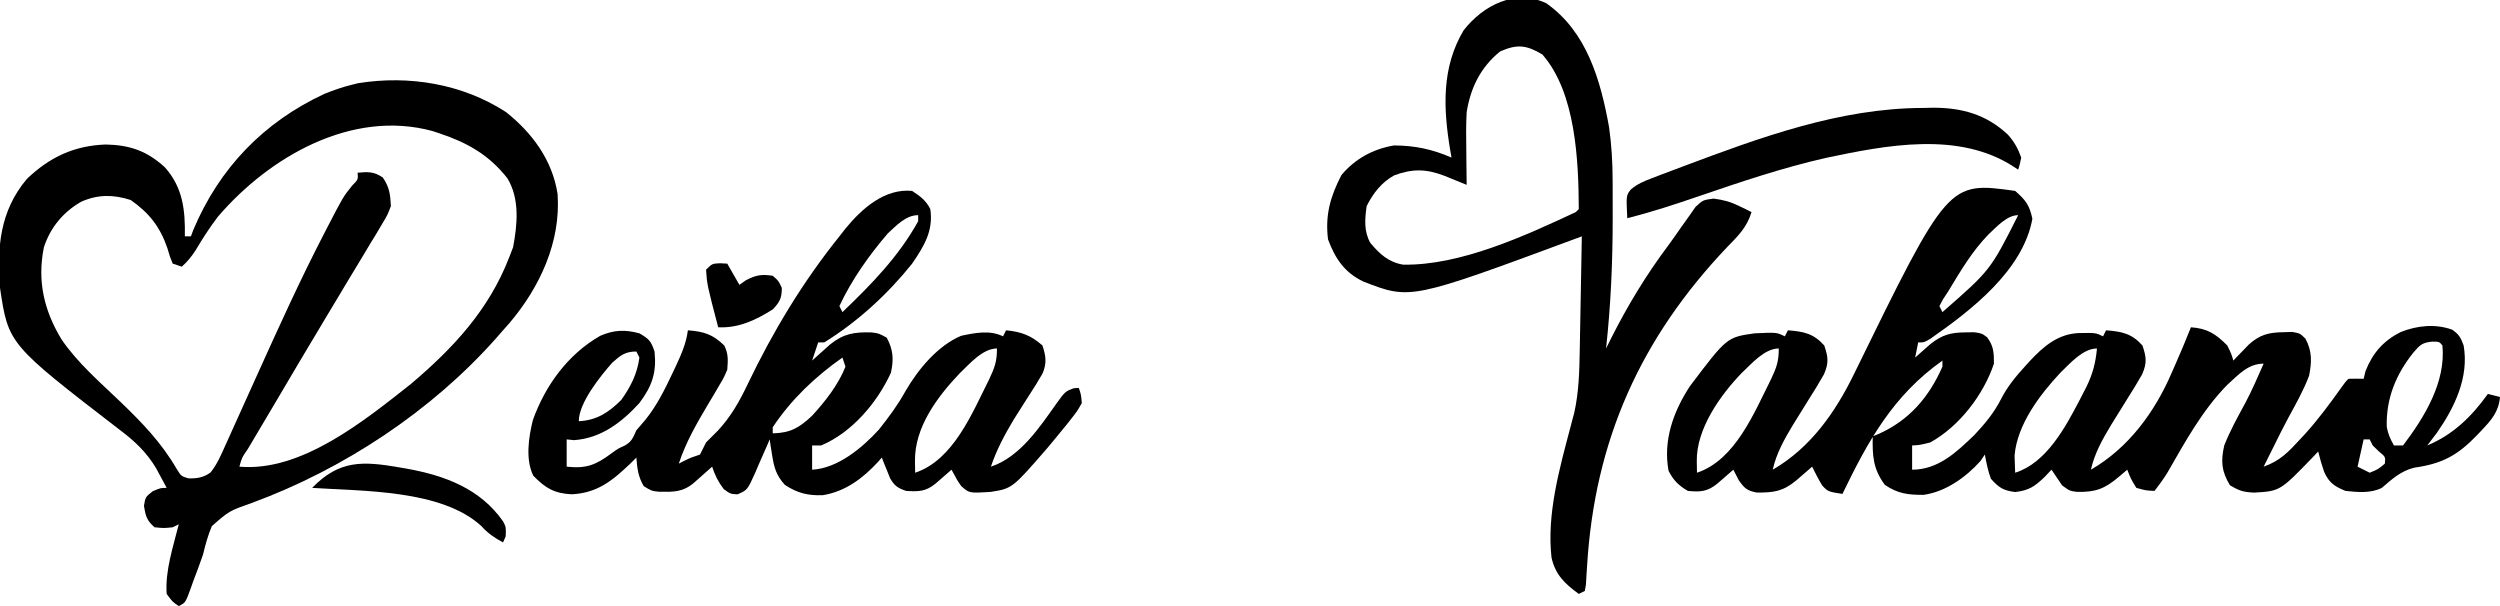 <?xml version="1.0" encoding="UTF-8"?>
<svg version="1.1" xmlns="http://www.w3.org/2000/svg" width="825" height="200">
<path d="M0 0 C3.5 3.053 4.715 4.681 5.688 9.188 C2.609 26.259 -14.55 39.422 -27.969 48.785 C-30 50 -30 50 -32 50 C-32.33 51.65 -32.66 53.3 -33 55 C-32.541 54.59 -32.082 54.18 -31.609 53.758 C-30.996 53.219 -30.382 52.68 -29.75 52.125 C-29.147 51.591 -28.543 51.058 -27.922 50.508 C-24.107 47.515 -21.298 46.707 -16.438 46.688 C-15.487 46.671 -14.537 46.654 -13.559 46.637 C-11 47 -11 47 -9.223 48.328 C-7.077 51.262 -7 53.375 -7 57 C-10.439 67.301 -18.442 77.71 -28 83 C-31.5 83.875 -31.5 83.875 -34 84 C-34 86.64 -34 89.28 -34 92 C-25.427 92 -19.388 86.262 -13.469 80.562 C-9.958 76.818 -6.948 73.213 -4.625 68.625 C-2.5 64.47 0.309 61.117 3.438 57.688 C3.892 57.184 4.347 56.68 4.816 56.161 C9.389 51.274 14.117 47.215 20.953 46.914 C26.624 46.812 26.624 46.812 29 48 C29.33 47.34 29.66 46.68 30 46 C35.203 46.408 38.451 47.033 42 51 C43.314 54.822 43.536 56.758 41.92 60.502 C40.304 63.377 38.589 66.159 36.812 68.938 C35.629 70.841 34.448 72.746 33.27 74.652 C32.706 75.561 32.142 76.47 31.561 77.406 C28.76 82.061 26.195 86.66 25 92 C37.506 84.76 46.17 72.849 51.75 59.812 C52.135 58.937 52.521 58.061 52.918 57.158 C54.682 53.133 56.406 49.096 58 45 C63.443 45.389 66.166 47.166 70 51 C71.375 53.812 71.375 53.812 72 56 C72.459 55.518 72.918 55.036 73.391 54.539 C74.311 53.592 74.311 53.592 75.25 52.625 C75.853 51.999 76.457 51.372 77.078 50.727 C80.747 47.43 83.656 46.692 88.562 46.625 C89.513 46.597 90.463 46.568 91.441 46.539 C94 47 94 47 95.797 48.758 C98.031 52.92 97.905 56.407 97 61 C95.154 65.85 92.599 70.382 90.117 74.928 C88.329 78.244 86.669 81.623 85 85 C84 87 83 89 82 91 C87.394 89.104 90.199 86.136 94 82 C94.568 81.389 95.137 80.778 95.723 80.148 C99.983 75.432 103.712 70.397 107.398 65.223 C109 63 109 63 110 62 C111.666 61.959 113.334 61.957 115 62 C115.206 61.154 115.412 60.309 115.625 59.438 C118.003 53.492 121.486 49.45 127.25 46.562 C132.676 44.423 138.603 43.788 144.168 45.773 C146.439 47.294 147.076 48.443 148 51 C149.834 61.482 145.039 71.404 139.188 79.812 C138.139 81.219 137.082 82.619 136 84 C144.584 80.411 150.588 74.512 156 67 C157.32 67.33 158.64 67.66 160 68 C159.579 72.872 157.183 75.588 153.938 79 C153.438 79.53 152.938 80.059 152.424 80.605 C145.939 87.317 140.962 90.021 131.691 91.336 C127.277 92.425 124.38 95.094 121 98 C117.277 99.861 113.063 99.424 109 99 C105.365 97.48 103.611 96.35 101.973 92.73 C101.211 90.501 100.557 88.288 100 86 C99.432 86.603 98.863 87.207 98.277 87.828 C87.429 99.057 87.429 99.057 78.875 99.562 C75.332 99.384 74.013 99.008 70.875 97.125 C68.096 92.494 67.82 89.268 69 84 C70.923 79.118 73.479 74.535 75.978 69.93 C78.204 65.726 80.082 61.351 82 57 C76.862 57 73.687 60.671 70 64 C61.743 72.421 56.14 82.734 50.299 92.885 C48.982 95.029 47.54 97.012 46 99 C43.188 98.875 43.188 98.875 40 98 C38.125 94.938 38.125 94.938 37 92 C36.072 92.784 35.144 93.567 34.188 94.375 C29.466 98.362 26.536 99.441 20.379 99.324 C18 99 18 99 15.5 97.188 C14.32 95.467 13.157 93.736 12 92 C11.258 92.784 10.515 93.567 9.75 94.375 C6.4 97.573 4.63 98.792 0.062 99.375 C-3.906 98.889 -5.327 97.97 -8 95 C-8.986 92.323 -9.482 89.826 -10 87 C-10.474 87.701 -10.949 88.403 -11.438 89.125 C-16.195 94.463 -23 99.33 -30.246 100.301 C-35.227 100.327 -38.769 99.921 -43 97 C-46.909 91.743 -47.124 87.433 -47 81 C-46.371 80.743 -45.742 80.487 -45.094 80.223 C-34.975 75.697 -28.45 68.119 -24 58 C-24 57.34 -24 56.68 -24 56 C-40.291 67.529 -48.533 82.488 -57 100 C-61.789 99.227 -61.789 99.227 -63.688 97.188 C-64.902 95.164 -65.958 93.115 -67 91 C-67.471 91.41 -67.941 91.82 -68.426 92.242 C-69.048 92.781 -69.671 93.32 -70.312 93.875 C-70.927 94.409 -71.542 94.942 -72.176 95.492 C-76.643 99.185 -79.668 99.588 -85.324 99.535 C-88.516 98.897 -89.345 98.128 -91.188 95.5 C-92.085 93.767 -92.085 93.767 -93 92 C-93.723 92.632 -93.723 92.632 -94.461 93.277 C-95.093 93.825 -95.724 94.373 -96.375 94.938 C-97.001 95.483 -97.628 96.028 -98.273 96.59 C-101.521 99.242 -103.847 99.407 -108 99 C-111.161 97.132 -112.672 95.626 -114.375 92.375 C-116.224 82.39 -112.815 72.849 -107.359 64.484 C-95.143 48.306 -95.143 48.306 -86 47 C-78.673 46.664 -78.673 46.664 -76 48 C-75.505 47.01 -75.505 47.01 -75 46 C-69.797 46.408 -66.549 47.033 -63 51 C-61.686 54.822 -61.464 56.758 -63.08 60.502 C-64.696 63.377 -66.411 66.159 -68.188 68.938 C-69.371 70.841 -70.552 72.746 -71.73 74.652 C-72.576 76.015 -72.576 76.015 -73.439 77.406 C-76.24 82.061 -78.805 86.66 -80 92 C-67.565 84.801 -59.398 73.158 -53.235 60.548 C-22.108 -3.103 -22.108 -3.103 0 0 Z M-8.75 14.312 C-14.165 19.84 -18.012 26.417 -22 33 C-22.602 33.924 -23.204 34.849 -23.824 35.801 C-24.406 36.889 -24.406 36.889 -25 38 C-24.67 38.66 -24.34 39.32 -24 40 C-8.172 26.167 -8.172 26.167 1 8 C-2.696 8 -6.209 11.944 -8.75 14.312 Z M131.5 53.25 C125.671 60.469 122.365 68.53 122.629 77.844 C123.034 80.2 123.827 81.928 125 84 C125.99 84 126.98 84 128 84 C135.143 74.6 142.167 63.054 141 51 C139.956 49.749 139.956 49.749 137.656 49.734 C134.376 50.062 133.624 50.785 131.5 53.25 Z M-90.281 60.133 C-97.353 67.471 -105.236 78.595 -105.062 89.188 C-105.042 90.446 -105.021 91.704 -105 93 C-92.357 88.8 -86.142 73.228 -80.547 62.113 C-78.76 58.307 -78 56.318 -78 52 C-82.725 52 -87.021 57.085 -90.281 60.133 Z M14.941 59.98 C8.145 67.254 0.662 77.085 -0.195 87.336 C-0.172 88.009 -0.149 88.682 -0.125 89.375 C-0.084 90.571 -0.043 91.767 0 93 C10.356 89.745 16.616 77.939 21.364 68.857 C21.718 68.161 22.073 67.466 22.438 66.75 C22.78 66.089 23.122 65.428 23.474 64.747 C25.585 60.458 26.562 56.763 27 52 C22.367 52 18.106 56.936 14.941 59.98 Z M115 82 C114.34 84.97 113.68 87.94 113 91 C114.98 91.99 114.98 91.99 117 93 C119.785 91.863 119.785 91.863 122 90 C122.232 87.775 122.232 87.775 120.062 86 C119.382 85.34 118.701 84.68 118 84 C117.67 83.34 117.34 82.68 117 82 C116.34 82 115.68 82 115 82 Z " fill="#000000" transform="translate(665,63)"/>
<path d="M0 0 C8.651 6.872 15.29 15.876 17 27 C18.129 42.803 11.166 57.779 1.105 69.629 C0.411 70.411 -0.284 71.194 -1 72 C-1.746 72.855 -2.493 73.709 -3.262 74.59 C-24.587 98.666 -53.765 117.924 -83.975 128.995 C-91.337 131.591 -91.337 131.591 -97.082 136.598 C-98.401 139.708 -99.204 142.717 -100 146 C-100.994 148.922 -102.093 151.802 -103.188 154.688 C-103.439 155.395 -103.69 156.103 -103.948 156.832 C-105.774 161.887 -105.774 161.887 -108 163 C-110.062 161.625 -110.062 161.625 -112 159 C-112.557 151.367 -109.827 143.331 -108 136 C-108.66 136.33 -109.32 136.66 -110 137 C-112.938 137.312 -112.938 137.312 -116 137 C-118.572 134.771 -118.952 133.295 -119.5 129.938 C-119 127 -119 127 -116.625 125.125 C-114 124 -114 124 -112 124 C-112.744 122.601 -113.495 121.206 -114.25 119.812 C-114.668 119.035 -115.085 118.258 -115.516 117.457 C-118.687 112.207 -122.511 108.598 -127.375 104.938 C-164.218 76.576 -164.218 76.576 -167 58 C-168.039 44.759 -167.062 32.614 -158.121 22.039 C-150.621 14.829 -142.418 11.024 -132.062 10.688 C-124.089 10.857 -118.444 12.838 -112.539 18.258 C-106.608 24.972 -105.854 32.409 -106 41 C-105.34 41 -104.68 41 -104 41 C-103.743 40.312 -103.487 39.623 -103.223 38.914 C-94.642 18.464 -79.962 3.292 -60 -6 C-57.034 -7.202 -54.108 -8.239 -51 -9 C-50.278 -9.18 -49.556 -9.361 -48.812 -9.547 C-32.033 -12.25 -14.335 -9.329 0 0 Z M-95.035 34.441 C-97.786 38.024 -100.182 41.774 -102.492 45.652 C-103.84 47.751 -105.162 49.332 -107 51 C-107.99 50.67 -108.98 50.34 -110 50 C-110.922 47.777 -110.922 47.777 -111.75 44.938 C-114.151 37.89 -117.777 33.242 -123.875 29 C-129.566 27.179 -134.672 27.116 -140.188 29.562 C-146.14 32.942 -150.419 38.118 -152.527 44.645 C-154.751 55.726 -152.481 65.432 -146.719 74.965 C-141.396 82.796 -134.033 89.098 -127.237 95.626 C-120.029 102.572 -113.727 109.065 -108.675 117.782 C-107.199 120.135 -107.199 120.135 -104.863 120.851 C-102.044 120.963 -99.786 120.578 -97.48 118.881 C-95.337 116.157 -94.026 113.111 -92.629 109.965 C-92.31 109.262 -91.992 108.56 -91.664 107.836 C-90.98 106.326 -90.299 104.814 -89.621 103.3 C-88.554 100.919 -87.479 98.541 -86.402 96.165 C-84.951 92.96 -83.502 89.755 -82.055 86.548 C-74.989 70.896 -67.899 55.252 -60 40 C-59.53 39.09 -59.53 39.09 -59.051 38.161 C-53.756 27.94 -53.756 27.94 -50.797 24.262 C-48.793 22.22 -48.793 22.22 -49 20 C-45.527 19.684 -43.624 19.578 -40.688 21.562 C-38.461 24.779 -38.226 27.107 -38 31 C-39.121 33.943 -39.121 33.943 -40.867 36.844 C-41.501 37.917 -42.134 38.99 -42.787 40.095 C-43.476 41.219 -44.165 42.342 -44.875 43.5 C-45.581 44.681 -46.286 45.864 -46.989 47.047 C-48.972 50.377 -50.985 53.689 -53 57 C-53.816 58.362 -54.63 59.725 -55.441 61.09 C-56.787 63.347 -58.14 65.599 -59.5 67.848 C-65.101 77.121 -70.586 86.466 -76.101 95.791 C-77.817 98.69 -79.535 101.587 -81.254 104.484 C-82.169 106.031 -83.085 107.578 -84 109.125 C-84.415 109.823 -84.83 110.521 -85.258 111.24 C-87.161 113.949 -87.161 113.949 -88 117 C-67.564 118.813 -46.743 101.814 -31.375 89.688 C-17.47 77.914 -5.669 65.262 1 48 C1.433 46.886 1.866 45.773 2.312 44.625 C3.744 37.077 4.568 28.652 0.441 21.836 C-5.627 14.106 -12.773 10.076 -22 7 C-22.739 6.754 -23.477 6.508 -24.238 6.254 C-50.877 -1.02 -78.101 14.732 -95.035 34.441 Z " fill="#000000" transform="translate(167,37)"/>
<path d="M0 0 C2.7 1.8 4.542 3.084 6 6 C7.065 13.151 3.964 18.188 0 24 C-8.137 34.142 -17.935 43.133 -29 50 C-29.66 50 -30.32 50 -31 50 C-31.99 52.97 -31.99 52.97 -33 56 C-32.469 55.518 -31.938 55.036 -31.391 54.539 C-30.684 53.907 -29.978 53.276 -29.25 52.625 C-28.554 51.999 -27.858 51.372 -27.141 50.727 C-22.61 47.072 -19.091 46.538 -13.352 46.699 C-11 47 -11 47 -8.375 48.438 C-6.231 52.433 -6.02 55.578 -7 60 C-11.527 69.922 -19.862 79.708 -30 84 C-30.99 84 -31.98 84 -33 84 C-33 86.64 -33 89.28 -33 92 C-24.587 91.569 -16.469 84.81 -10.973 78.773 C-7.704 74.669 -4.725 70.661 -2.188 66.062 C1.956 58.926 8.409 51.065 16.188 47.812 C20.747 46.841 25.66 45.83 30 48 C30.33 47.34 30.66 46.68 31 46 C35.981 46.474 39.225 47.664 43 51 C44.167 54.473 44.487 56.858 43.028 60.282 C41.563 62.857 40.001 65.336 38.375 67.812 C37.296 69.504 36.22 71.198 35.148 72.895 C34.621 73.729 34.093 74.564 33.55 75.424 C30.569 80.378 27.831 85.508 26 91 C35.529 87.846 41.991 78.14 47.6 70.204 C50.524 66.181 50.524 66.181 53.289 65.129 C54.136 65.065 54.136 65.065 55 65 C55.742 67.145 55.742 67.145 56 70 C54.445 72.762 54.445 72.762 52.125 75.688 C51.715 76.207 51.305 76.727 50.883 77.262 C49.609 78.859 48.31 80.432 47 82 C46.233 82.922 45.466 83.843 44.676 84.793 C33.041 98.215 33.041 98.215 25.793 99.344 C18.86 99.76 18.86 99.76 16.23 97.438 C14.875 95.5 14.875 95.5 13 92 C12.518 92.422 12.036 92.843 11.539 93.277 C10.907 93.825 10.276 94.373 9.625 94.938 C8.999 95.483 8.372 96.028 7.727 96.59 C4.472 99.248 2.149 99.249 -2 99 C-4.752 98.032 -5.777 97.382 -7.266 94.836 C-7.59 94.024 -7.915 93.212 -8.25 92.375 C-8.585 91.558 -8.92 90.74 -9.266 89.898 C-9.629 88.959 -9.629 88.959 -10 88 C-10.389 88.447 -10.779 88.895 -11.18 89.355 C-16.245 94.83 -21.91 99.141 -29.43 100.41 C-34.299 100.599 -37.875 99.75 -42 97 C-44.807 93.911 -45.554 91.341 -46.188 87.25 C-46.346 86.265 -46.505 85.28 -46.668 84.266 C-46.778 83.518 -46.887 82.77 -47 82 C-47.216 82.51 -47.432 83.019 -47.655 83.545 C-48.646 85.851 -49.666 88.144 -50.688 90.438 C-51.027 91.24 -51.367 92.042 -51.717 92.869 C-54.36 98.724 -54.36 98.724 -57.633 100.137 C-60 100 -60 100 -62.188 98.375 C-64.019 95.975 -65.049 93.852 -66 91 C-66.831 91.741 -66.831 91.741 -67.68 92.496 C-68.404 93.137 -69.129 93.777 -69.875 94.438 C-70.594 95.076 -71.314 95.714 -72.055 96.371 C-75.765 99.478 -78.877 99.341 -83.582 99.273 C-86 99 -86 99 -88.562 97.438 C-90.405 94.314 -90.724 91.587 -91 88 C-91.617 88.615 -92.235 89.23 -92.871 89.863 C-98.913 95.629 -103.826 99.692 -112.352 100.117 C-118.09 99.829 -121.022 98.077 -125 94 C-127.678 88.644 -126.548 81.161 -125.129 75.566 C-121.044 64.196 -113.571 53.882 -102.895 47.801 C-98.328 45.849 -94.753 45.72 -90 47 C-86.846 48.826 -86.171 49.486 -85 53 C-84.279 59.973 -85.799 64.389 -90 70 C-95.883 76.429 -102.654 81.625 -111.562 82.25 C-112.367 82.168 -113.171 82.085 -114 82 C-114 84.97 -114 87.94 -114 91 C-107.452 91.714 -104.336 90.423 -99.078 86.508 C-97 85 -97 85 -94.859 84.055 C-92.496 82.714 -92.098 81.446 -91 79 C-89.997 77.797 -88.974 76.611 -87.938 75.438 C-84.198 70.737 -81.678 65.651 -79.125 60.25 C-78.732 59.422 -78.339 58.593 -77.933 57.74 C-76.144 53.862 -74.54 50.282 -74 46 C-68.726 46.414 -65.823 47.29 -62 51 C-60.592 53.815 -60.772 55.873 -61 59 C-62.146 61.666 -62.146 61.666 -63.738 64.336 C-64.311 65.318 -64.884 66.3 -65.475 67.312 C-66.081 68.323 -66.688 69.334 -67.312 70.375 C-71.121 76.796 -74.651 82.894 -77 90 C-76.103 89.536 -76.103 89.536 -75.188 89.062 C-73 88 -73 88 -70 87 C-69.315 85.676 -68.651 84.341 -68 83 C-66.689 81.644 -65.353 80.314 -64 79 C-59.693 74.309 -56.992 69.477 -54.25 63.75 C-45.901 46.329 -36.107 30.067 -24 15 C-23.344 14.16 -22.688 13.319 -22.012 12.453 C-16.564 5.791 -9.007 -0.883 0 0 Z M-8 14 C-14.17 21.164 -19.993 29.398 -24 38 C-23.67 38.66 -23.34 39.32 -23 40 C-13.487 30.884 -4.425 21.654 2 10 C2 9.34 2 8.68 2 8 C-2.054 8 -5.142 11.386 -8 14 Z M15.719 60.168 C8.296 67.96 0.751 78.046 0.938 89.25 C0.958 90.487 0.979 91.725 1 93 C13.643 88.8 19.858 73.228 25.453 62.113 C27.24 58.307 28 56.318 28 52 C23.269 52 18.955 57.093 15.719 60.168 Z M-98.949 56.676 C-102.901 61.155 -110 69.941 -110 76 C-104.022 75.701 -100.149 73.106 -96 69 C-92.885 64.634 -90.704 60.357 -90 55 C-90.33 54.34 -90.66 53.68 -91 53 C-94.71 53 -96.226 54.268 -98.949 56.676 Z M-23 55 C-31.986 61.309 -39.897 68.807 -46 78 C-46 78.66 -46 79.32 -46 80 C-40.148 79.878 -37.228 78.16 -32.992 74.172 C-28.704 69.496 -24.342 63.953 -22 58 C-22.33 57.01 -22.66 56.02 -23 55 Z " fill="#000000" transform="translate(301,63)"/>
<path d="M0 0 C13.446 9.453 17.957 25.554 20.727 40.934 C21.544 46.784 21.885 52.562 21.895 58.465 C21.899 59.251 21.903 60.037 21.907 60.848 C21.916 63.376 21.916 65.905 21.914 68.434 C21.915 69.294 21.916 70.155 21.916 71.042 C21.915 85.421 21.294 99.629 19.727 113.934 C20.309 112.759 20.892 111.585 21.492 110.375 C26.96 99.56 33.011 89.615 40.267 79.912 C41.706 77.961 43.089 75.98 44.465 73.984 C45.322 72.779 46.18 71.575 47.039 70.371 C47.778 69.318 48.516 68.265 49.277 67.18 C51.727 64.934 51.727 64.934 55.211 64.469 C58.461 64.899 60.746 65.497 63.664 66.934 C64.822 67.49 64.822 67.49 66.004 68.059 C66.572 68.347 67.141 68.636 67.727 68.934 C66.236 73.905 63.327 76.762 59.789 80.371 C31.185 110.42 15.956 144.195 13.46 185.77 C13.392 186.813 13.324 187.855 13.254 188.93 C13.2 189.87 13.145 190.81 13.09 191.779 C12.97 192.49 12.85 193.201 12.727 193.934 C12.067 194.264 11.407 194.594 10.727 194.934 C6.165 191.588 2.996 188.644 1.727 182.934 C0.104 168.601 4.38 153.488 8.012 139.746 C8.22 138.958 8.427 138.171 8.641 137.359 C8.826 136.673 9.011 135.986 9.202 135.279 C10.747 128.376 10.929 121.57 11.043 114.531 C11.074 112.915 11.074 112.915 11.106 111.265 C11.171 107.842 11.23 104.419 11.289 100.996 C11.332 98.667 11.376 96.339 11.42 94.01 C11.527 88.318 11.629 82.626 11.727 76.934 C11.208 77.126 10.689 77.318 10.155 77.517 C-44.834 97.899 -44.834 97.899 -60.375 91.84 C-66.6 88.868 -69.642 84.284 -72.023 77.934 C-73.026 69.91 -71.252 63.744 -67.586 56.684 C-63.083 51.328 -57.177 48.104 -50.273 46.934 C-43.377 46.944 -37.578 48.198 -31.273 50.934 C-31.418 50.111 -31.562 49.289 -31.711 48.441 C-33.978 34.805 -34.633 21.253 -27.273 8.934 C-20.848 0.702 -10.274 -4.819 0 0 Z M-15.273 15.934 C-21.675 21.144 -24.985 27.892 -26.273 35.934 C-26.501 40.105 -26.463 44.258 -26.398 48.434 C-26.389 49.542 -26.38 50.651 -26.371 51.793 C-26.348 54.507 -26.315 57.22 -26.273 59.934 C-26.954 59.656 -27.635 59.378 -28.336 59.092 C-29.232 58.729 -30.128 58.366 -31.051 57.992 C-31.938 57.632 -32.824 57.271 -33.738 56.9 C-39.693 54.63 -44.214 54.603 -50.121 56.773 C-54.308 59.03 -57.167 62.722 -59.273 66.934 C-59.889 71.195 -60.223 75.235 -58.074 79.078 C-55.018 82.734 -52.065 85.476 -47.223 86.27 C-28.377 86.595 -7.094 76.787 9.727 68.934 C10.057 68.604 10.387 68.274 10.727 67.934 C10.649 51.9 9.73 29.509 -1.273 16.934 C-6.543 13.752 -9.639 13.43 -15.273 15.934 Z " fill="#000000" transform="translate(510.273,1.066)"/>
<path d="M0 0 C1.054 -0.024 2.109 -0.049 3.195 -0.074 C12.782 -0.11 20.854 2.14 27.965 8.797 C30.071 11.153 31.339 13.397 32.375 16.375 C31.938 18.555 31.938 18.555 31.375 20.375 C30.867 20.037 30.359 19.7 29.836 19.352 C11.717 7.612 -12.09 12.266 -32.105 16.488 C-46.393 19.737 -60.23 24.405 -74.077 29.148 C-81.87 31.816 -89.628 34.369 -97.625 36.375 C-97.996 28.836 -97.996 28.836 -96.428 26.885 C-94.23 25.044 -92.167 24.201 -89.488 23.176 C-88.448 22.775 -87.408 22.374 -86.336 21.962 C-85.215 21.541 -84.093 21.121 -82.938 20.688 C-81.777 20.248 -80.617 19.809 -79.421 19.357 C-53.945 9.804 -27.526 0.034 0 0 Z " fill="#000000" transform="translate(634.625,35.625)"/>
<path d="M0 0 C0.783 0.135 1.566 0.27 2.373 0.409 C14.971 2.704 26.582 6.985 34.172 17.848 C35.125 19.75 35.125 19.75 35 22.75 C34.567 23.74 34.567 23.74 34.125 24.75 C31.231 23.179 29.151 21.779 26.938 19.312 C13.722 7.272 -12.111 7.872 -28.875 6.75 C-19.871 -2.547 -12.072 -2.086 0 0 Z " fill="#000000" transform="translate(131.875,154.25)"/>
<path d="M0 0 C0.784 0.041 1.567 0.083 2.375 0.125 C3.695 2.435 5.015 4.745 6.375 7.125 C7.076 6.63 7.777 6.135 8.5 5.625 C11.828 3.889 13.675 3.562 17.375 4.125 C19.312 5.812 19.312 5.812 20.375 8.125 C20.375 11.472 19.729 12.748 17.438 15.188 C11.816 18.744 6.123 21.462 -0.625 21.125 C-4.305 7.029 -4.305 7.029 -4.625 2.125 C-2.625 0.125 -2.625 0.125 0 0 Z " fill="#000000" transform="translate(237.625,86.875)"/>
</svg>
